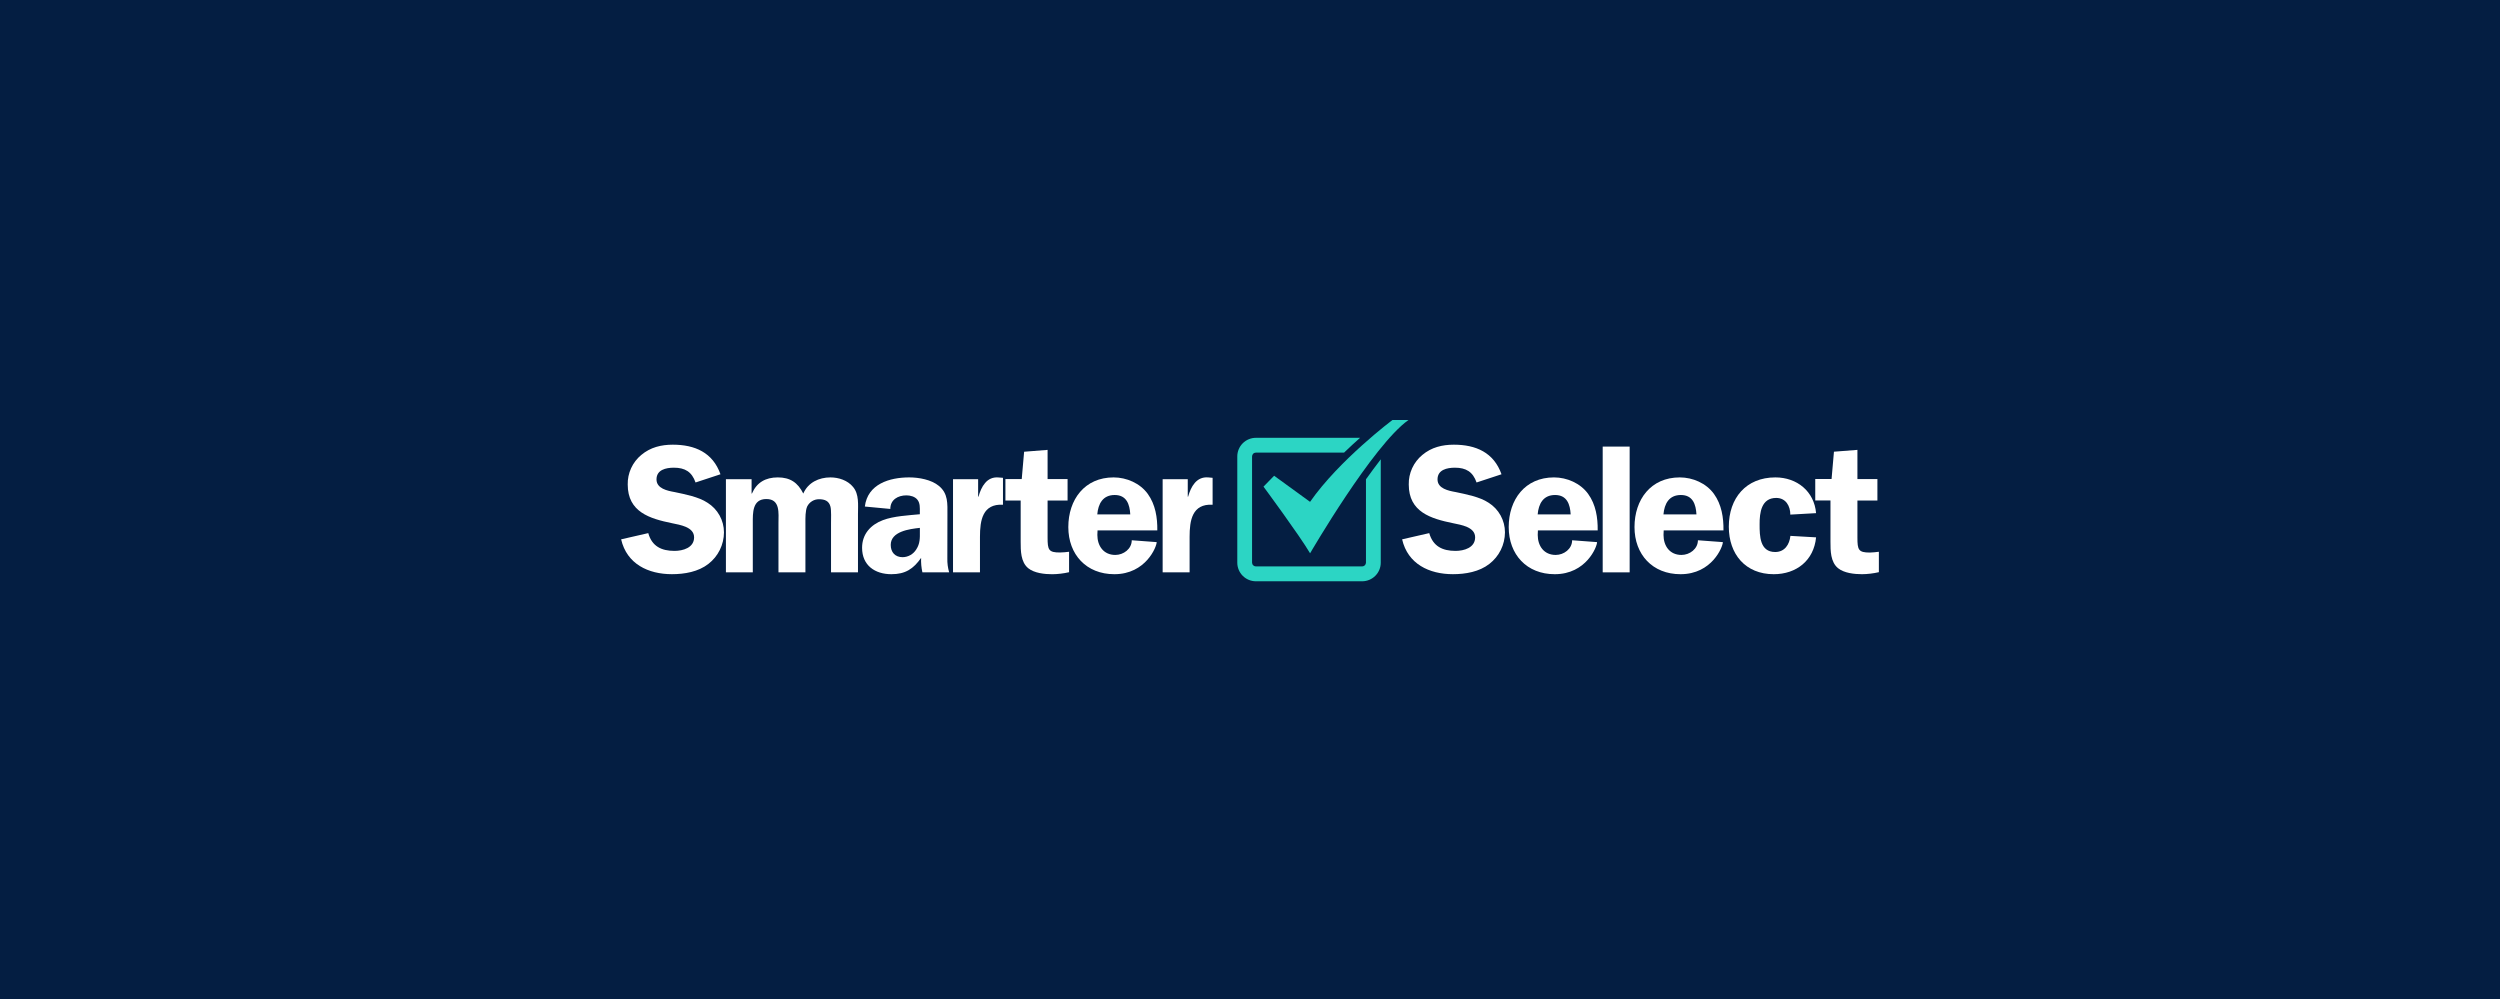 <svg width="1131" height="452" viewBox="0 0 1131 452" fill="none" xmlns="http://www.w3.org/2000/svg">
<rect width="1131" height="452" fill="#041E42"/>
<path d="M320.047 227.419C316.069 224.765 309.847 223.605 305.178 222.609C301.944 222.029 296.999 221.032 296.999 216.891C296.999 212.49 301.312 211.583 304.88 211.583C309.936 211.583 313.006 213.486 314.664 218.274L325.943 214.557C322.463 204.691 314.33 201.174 304.382 201.174C299.178 201.174 294.264 202.334 290.115 205.821C288.149 207.444 286.575 209.491 285.513 211.809C284.451 214.126 283.927 216.654 283.981 219.203C283.981 231.642 293.929 234.63 304.055 236.705C307.542 237.448 314.01 238.363 314.01 243.091C314.01 247.82 308.947 249.225 305.133 249.225C299.245 249.225 294.933 247.151 293.275 241.18L281 243.998C283.572 255.15 293.275 259.76 303.973 259.76C309.698 259.76 315.913 258.682 320.478 255.113C322.659 253.427 324.427 251.267 325.648 248.797C326.869 246.326 327.511 243.609 327.526 240.853C327.523 238.163 326.835 235.518 325.527 233.167C324.218 230.817 322.332 228.838 320.047 227.419V227.419Z" fill="white"/>
<path d="M375.681 215.977C370.477 215.977 365.562 218.296 363.406 223.277C360.916 218.296 357.459 215.977 351.875 215.977C346.292 215.977 342.336 218.296 340.18 223.277H340.017V216.802H328.404V258.934H340.567V236.63C340.567 232.065 340.314 225.761 346.701 225.761C353.087 225.761 352.18 232.229 352.18 236.63V258.934H364.373V236.63C364.373 234.4 364.284 231.069 365.198 229.077C365.7 228.102 366.461 227.284 367.398 226.715C368.334 226.146 369.41 225.846 370.507 225.85C373.079 225.85 375.064 226.593 375.711 229.248C376.12 230.824 375.956 234.965 375.956 236.63V258.934H388.149V232.645C388.149 228.415 388.729 223.605 385.919 220.289C383.473 217.3 379.413 215.977 375.681 215.977Z" fill="white"/>
<path d="M428.616 232.98C428.616 227.917 429.025 223.277 424.713 219.791C421.315 216.973 415.672 215.977 411.33 215.977C402.46 215.977 392.505 218.95 391.256 229.158L402.78 230.244C402.78 226.095 406.185 224.103 410.081 224.103C411.903 224.103 413.977 224.683 415.055 226.095C416.304 227.671 416.133 229.813 416.133 231.649V232.645C410.995 233.143 404.275 233.478 399.464 235.299C393.911 237.374 390.007 241.604 390.007 247.819C390.007 255.782 395.814 259.767 403.278 259.767C409.583 259.767 413.233 257.358 416.713 252.384C416.617 254.584 416.812 256.786 417.293 258.934H429.404C428.8 256.892 428.521 254.766 428.579 252.637L428.616 232.98ZM414.49 248.593C413.841 249.641 412.94 250.508 411.868 251.116C410.796 251.725 409.588 252.053 408.356 252.072C404.951 252.072 402.966 249.842 402.966 246.518C402.966 240.385 411.508 239.307 416.148 238.809V240.459C416.17 243.425 416.252 245.901 414.512 248.57L414.49 248.593Z" fill="white"/>
<path d="M442.675 224.683H442.504V216.802H431.144V258.934H443.337V242.846C443.337 235.411 444.497 227.835 453.746 228.333V216.163L451.671 215.999C446.4 215.56 443.909 220.207 442.675 224.683Z" fill="white"/>
<path d="M473.93 243.18V226.43H482.971V216.72H473.93V203.523L463.313 204.364L462.235 216.72H454.853V226.43H461.752V245.017C461.752 249.165 461.752 254.221 465.15 257.046C467.886 259.276 472.532 259.782 476.012 259.782C478.582 259.754 481.143 259.448 483.647 258.867V249.619C482.298 249.796 480.941 249.905 479.58 249.946C474.339 249.975 473.93 248.734 473.93 243.18Z" fill="white"/>
<path d="M503.789 215.977C490.689 215.977 483.306 226.013 483.306 238.452C483.306 250.89 491.484 259.767 504.123 259.767C518.383 259.767 523.283 247.329 523.283 245.254L512.004 244.414C512.004 248.318 508.287 251.053 504.569 251.053C499.268 251.053 496.443 246.987 496.443 242.013L496.532 239.939H523.565C523.647 234.214 522.732 228.244 519.253 223.434C515.773 218.623 509.677 215.977 503.789 215.977ZM496.406 232.727C496.822 227.917 498.897 223.939 504.287 223.939C509.677 223.939 511.09 228.169 511.335 232.727H496.406Z" fill="white"/>
<path d="M546.545 215.977C541.237 215.561 538.754 220.207 537.505 224.683H537.341V216.802H525.981V258.935H538.174V242.846C538.174 235.411 539.334 227.835 548.582 228.333V216.163L546.545 215.977Z" fill="white"/>
<path d="M673.418 227.419C669.433 224.765 663.211 223.605 658.549 222.609C655.315 222.029 650.334 221.032 650.334 216.891C650.334 212.49 654.653 211.583 658.214 211.583C663.27 211.583 666.341 213.486 667.999 218.274L679.284 214.557C675.798 204.691 667.671 201.174 657.724 201.174C652.52 201.174 647.605 202.334 643.457 205.821C641.49 207.444 639.917 209.491 638.854 211.809C637.792 214.126 637.269 216.654 637.323 219.203C637.323 231.642 647.278 234.63 657.397 236.705C660.884 237.448 667.352 238.363 667.352 243.091C667.352 247.82 662.289 249.225 658.482 249.225C652.586 249.225 648.282 247.151 646.587 241.18L634.319 243.998C636.884 255.15 646.587 259.76 657.285 259.76C663.01 259.76 669.233 258.682 673.79 255.113C675.973 253.429 677.743 251.269 678.965 248.798C680.188 246.327 680.831 243.61 680.846 240.853C680.847 238.168 680.166 235.527 678.867 233.177C677.568 230.827 675.693 228.846 673.418 227.419V227.419Z" fill="white"/>
<path d="M703.024 215.977C689.916 215.977 682.541 226.013 682.541 238.452C682.541 250.89 690.719 259.767 703.358 259.767C717.625 259.767 722.517 247.329 722.517 245.254L711.232 244.414C711.232 248.318 707.514 251.053 703.797 251.053C698.488 251.053 695.671 246.987 695.671 242.013L695.752 239.939H722.792C722.874 234.214 721.96 228.244 718.473 223.434C714.986 218.623 708.912 215.977 703.024 215.977ZM695.641 232.727C696.057 227.917 698.132 223.939 703.522 223.939C708.912 223.939 710.317 228.169 710.57 232.727H695.641Z" fill="white"/>
<path d="M737.253 202.037H725.06V258.934H737.253V202.037Z" fill="white"/>
<path d="M759.929 215.977C746.822 215.977 739.446 226.013 739.446 238.452C739.446 250.89 747.624 259.767 760.263 259.767C774.531 259.767 779.423 247.329 779.423 245.254L768.137 244.414C768.137 248.318 764.419 251.053 760.702 251.053C755.394 251.053 752.576 246.987 752.576 242.013L752.658 239.939H779.698C779.78 234.214 778.865 228.244 775.386 223.434C771.906 218.623 765.832 215.977 759.929 215.977ZM752.546 232.727C752.963 227.917 755.037 223.939 760.427 223.939C765.817 223.939 767.23 228.169 767.475 232.727H752.546Z" fill="white"/>
<path d="M803.555 225.263C807.949 225.263 809.942 228.98 809.942 232.809L821.592 232.147C820.759 222.281 812.96 215.977 803.176 215.977C789.905 215.977 782.114 225.344 782.114 238.281C782.114 250.726 789.66 259.767 802.433 259.767C812.715 259.767 820.596 253.544 821.592 243.098L809.979 242.429C809.563 246.332 807.407 249.73 803.094 249.73C796.128 249.73 796.046 242.429 796.046 237.292C796.009 231.902 796.834 225.263 803.555 225.263Z" fill="white"/>
<path d="M845.934 249.975C840.729 249.975 840.298 248.734 840.298 243.18V226.43H849.339V216.72H840.298V203.523L829.681 204.349L828.603 216.705H821.221V226.415H828.105V245.002C828.105 249.15 828.105 254.206 831.51 257.031C834.246 259.261 838.886 259.767 842.372 259.767C844.941 259.739 847.498 259.433 850 258.852V249.619C848.652 249.806 847.294 249.925 845.934 249.975Z" fill="white"/>
<path d="M617.963 254.518C617.961 254.978 617.777 255.419 617.451 255.743C617.125 256.068 616.683 256.25 616.223 256.25H568.173C567.712 256.25 567.271 256.068 566.945 255.743C566.619 255.419 566.435 254.978 566.433 254.518V206.497C566.433 206.036 566.616 205.593 566.942 205.267C567.269 204.941 567.711 204.758 568.173 204.758H608.06C610.565 202.334 613.019 200.089 615.301 198.066H568.173C567.066 198.066 565.97 198.285 564.947 198.708C563.925 199.132 562.996 199.753 562.214 200.536C561.431 201.319 560.811 202.249 560.388 203.272C559.965 204.294 559.748 205.391 559.749 206.497V254.548C559.749 255.654 559.967 256.749 560.39 257.771C560.814 258.793 561.434 259.722 562.216 260.504C562.998 261.286 563.927 261.907 564.949 262.33C565.971 262.753 567.066 262.971 568.173 262.971H616.223C617.33 262.972 618.426 262.755 619.449 262.332C620.472 261.909 621.401 261.289 622.184 260.507C622.967 259.724 623.588 258.796 624.012 257.773C624.436 256.751 624.654 255.655 624.654 254.548V207.798C622.424 210.661 620.193 213.746 617.963 216.832V254.518Z" fill="#2CD5C4"/>
<path d="M592.685 250.31C592.685 250.31 621.063 201.435 637.211 190H629.947C629.947 190 605.814 208.148 592.67 227.032L576.41 215.226L571.607 220.155C571.607 220.155 587.897 242.184 592.685 250.31Z" fill="#2CD5C4"/>
</svg>
